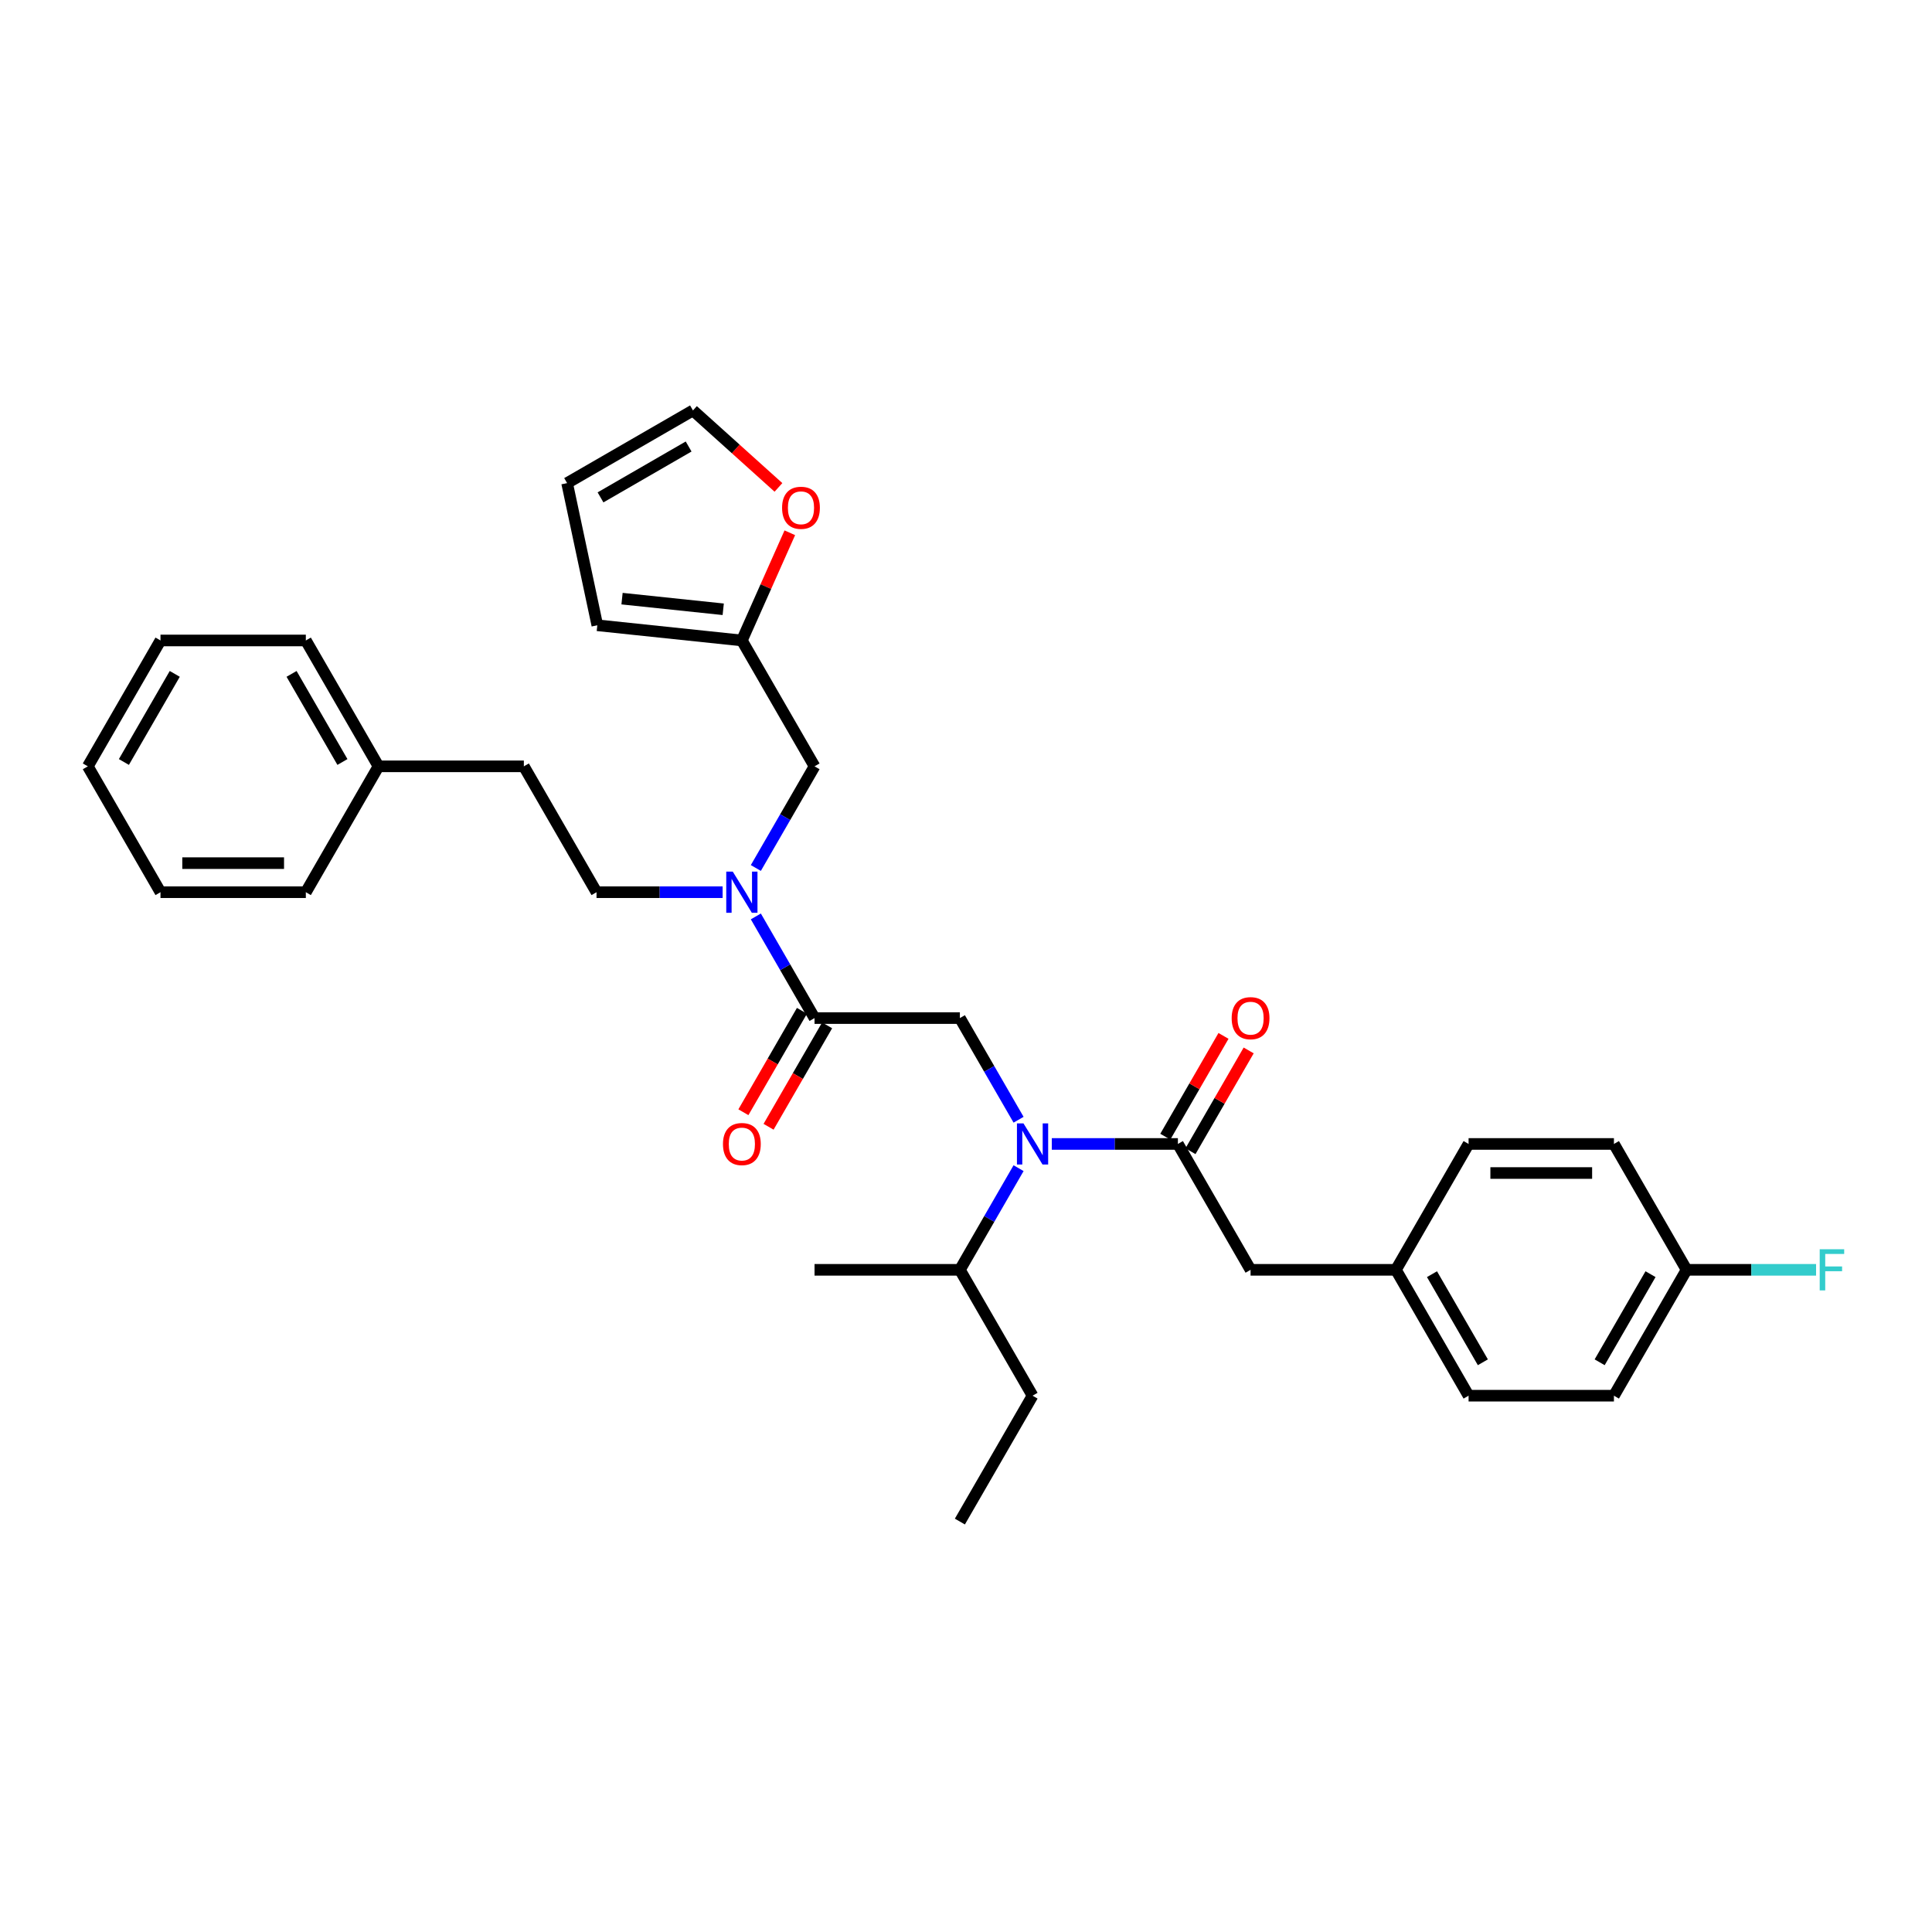 <?xml version='1.0' encoding='iso-8859-1'?>
<svg version='1.1' baseProfile='full'
              xmlns='http://www.w3.org/2000/svg'
                      xmlns:rdkit='http://www.rdkit.org/xml'
                      xmlns:xlink='http://www.w3.org/1999/xlink'
                  xml:space='preserve'
width='1000px' height='1000px' viewBox='0 0 1000 1000'>
<!-- END OF HEADER -->
<rect style='opacity:1.0;fill:#FFFFFF;stroke:none' width='1000' height='1000' x='0' y='0'> </rect>
<path class='bond-0' d='M 647.292,657.258 L 722.522,657.258' style='fill:none;fill-rule:evenodd;stroke:#000000;stroke-width:6px;stroke-linecap:butt;stroke-linejoin:miter;stroke-opacity:1' />
<path class='bond-1' d='M 647.292,657.258 L 609.677,592.108' style='fill:none;fill-rule:evenodd;stroke:#000000;stroke-width:6px;stroke-linecap:butt;stroke-linejoin:miter;stroke-opacity:1' />
<path class='bond-2' d='M 421.603,526.957 L 406.414,500.648' style='fill:none;fill-rule:evenodd;stroke:#000000;stroke-width:6px;stroke-linecap:butt;stroke-linejoin:miter;stroke-opacity:1' />
<path class='bond-2' d='M 406.414,500.648 L 391.224,474.339' style='fill:none;fill-rule:evenodd;stroke:#0000FF;stroke-width:6px;stroke-linecap:butt;stroke-linejoin:miter;stroke-opacity:1' />
<path class='bond-3' d='M 421.603,526.957 L 496.833,526.957' style='fill:none;fill-rule:evenodd;stroke:#000000;stroke-width:6px;stroke-linecap:butt;stroke-linejoin:miter;stroke-opacity:1' />
<path class='bond-4' d='M 415.088,523.195 L 399.933,549.444' style='fill:none;fill-rule:evenodd;stroke:#000000;stroke-width:6px;stroke-linecap:butt;stroke-linejoin:miter;stroke-opacity:1' />
<path class='bond-4' d='M 399.933,549.444 L 384.779,575.692' style='fill:none;fill-rule:evenodd;stroke:#FF0000;stroke-width:6px;stroke-linecap:butt;stroke-linejoin:miter;stroke-opacity:1' />
<path class='bond-4' d='M 428.118,530.718 L 412.964,556.967' style='fill:none;fill-rule:evenodd;stroke:#000000;stroke-width:6px;stroke-linecap:butt;stroke-linejoin:miter;stroke-opacity:1' />
<path class='bond-4' d='M 412.964,556.967 L 397.809,583.215' style='fill:none;fill-rule:evenodd;stroke:#FF0000;stroke-width:6px;stroke-linecap:butt;stroke-linejoin:miter;stroke-opacity:1' />
<path class='bond-5' d='M 496.833,526.957 L 512.022,553.265' style='fill:none;fill-rule:evenodd;stroke:#000000;stroke-width:6px;stroke-linecap:butt;stroke-linejoin:miter;stroke-opacity:1' />
<path class='bond-5' d='M 512.022,553.265 L 527.212,579.574' style='fill:none;fill-rule:evenodd;stroke:#0000FF;stroke-width:6px;stroke-linecap:butt;stroke-linejoin:miter;stroke-opacity:1' />
<path class='bond-6' d='M 544.408,592.108 L 577.043,592.108' style='fill:none;fill-rule:evenodd;stroke:#0000FF;stroke-width:6px;stroke-linecap:butt;stroke-linejoin:miter;stroke-opacity:1' />
<path class='bond-6' d='M 577.043,592.108 L 609.677,592.108' style='fill:none;fill-rule:evenodd;stroke:#000000;stroke-width:6px;stroke-linecap:butt;stroke-linejoin:miter;stroke-opacity:1' />
<path class='bond-7' d='M 527.212,604.641 L 512.022,630.95' style='fill:none;fill-rule:evenodd;stroke:#0000FF;stroke-width:6px;stroke-linecap:butt;stroke-linejoin:miter;stroke-opacity:1' />
<path class='bond-7' d='M 512.022,630.95 L 496.833,657.258' style='fill:none;fill-rule:evenodd;stroke:#000000;stroke-width:6px;stroke-linecap:butt;stroke-linejoin:miter;stroke-opacity:1' />
<path class='bond-8' d='M 616.192,595.869 L 631.252,569.786' style='fill:none;fill-rule:evenodd;stroke:#000000;stroke-width:6px;stroke-linecap:butt;stroke-linejoin:miter;stroke-opacity:1' />
<path class='bond-8' d='M 631.252,569.786 L 646.311,543.703' style='fill:none;fill-rule:evenodd;stroke:#FF0000;stroke-width:6px;stroke-linecap:butt;stroke-linejoin:miter;stroke-opacity:1' />
<path class='bond-8' d='M 603.162,588.346 L 618.221,562.263' style='fill:none;fill-rule:evenodd;stroke:#000000;stroke-width:6px;stroke-linecap:butt;stroke-linejoin:miter;stroke-opacity:1' />
<path class='bond-8' d='M 618.221,562.263 L 633.28,536.18' style='fill:none;fill-rule:evenodd;stroke:#FF0000;stroke-width:6px;stroke-linecap:butt;stroke-linejoin:miter;stroke-opacity:1' />
<path class='bond-9' d='M 722.522,657.258 L 760.137,592.108' style='fill:none;fill-rule:evenodd;stroke:#000000;stroke-width:6px;stroke-linecap:butt;stroke-linejoin:miter;stroke-opacity:1' />
<path class='bond-10' d='M 722.522,657.258 L 760.137,722.409' style='fill:none;fill-rule:evenodd;stroke:#000000;stroke-width:6px;stroke-linecap:butt;stroke-linejoin:miter;stroke-opacity:1' />
<path class='bond-10' d='M 741.194,659.508 L 767.525,705.114' style='fill:none;fill-rule:evenodd;stroke:#000000;stroke-width:6px;stroke-linecap:butt;stroke-linejoin:miter;stroke-opacity:1' />
<path class='bond-11' d='M 872.981,657.258 L 835.367,722.409' style='fill:none;fill-rule:evenodd;stroke:#000000;stroke-width:6px;stroke-linecap:butt;stroke-linejoin:miter;stroke-opacity:1' />
<path class='bond-11' d='M 854.309,659.508 L 827.979,705.114' style='fill:none;fill-rule:evenodd;stroke:#000000;stroke-width:6px;stroke-linecap:butt;stroke-linejoin:miter;stroke-opacity:1' />
<path class='bond-12' d='M 872.981,657.258 L 906.489,657.258' style='fill:none;fill-rule:evenodd;stroke:#000000;stroke-width:6px;stroke-linecap:butt;stroke-linejoin:miter;stroke-opacity:1' />
<path class='bond-12' d='M 906.489,657.258 L 939.996,657.258' style='fill:none;fill-rule:evenodd;stroke:#33CCCC;stroke-width:6px;stroke-linecap:butt;stroke-linejoin:miter;stroke-opacity:1' />
<path class='bond-13' d='M 872.981,657.258 L 835.367,592.108' style='fill:none;fill-rule:evenodd;stroke:#000000;stroke-width:6px;stroke-linecap:butt;stroke-linejoin:miter;stroke-opacity:1' />
<path class='bond-14' d='M 496.833,657.258 L 421.603,657.258' style='fill:none;fill-rule:evenodd;stroke:#000000;stroke-width:6px;stroke-linecap:butt;stroke-linejoin:miter;stroke-opacity:1' />
<path class='bond-15' d='M 496.833,657.258 L 534.448,722.409' style='fill:none;fill-rule:evenodd;stroke:#000000;stroke-width:6px;stroke-linecap:butt;stroke-linejoin:miter;stroke-opacity:1' />
<path class='bond-16' d='M 421.603,396.655 L 383.988,331.504' style='fill:none;fill-rule:evenodd;stroke:#000000;stroke-width:6px;stroke-linecap:butt;stroke-linejoin:miter;stroke-opacity:1' />
<path class='bond-17' d='M 421.603,396.655 L 406.414,422.964' style='fill:none;fill-rule:evenodd;stroke:#000000;stroke-width:6px;stroke-linecap:butt;stroke-linejoin:miter;stroke-opacity:1' />
<path class='bond-17' d='M 406.414,422.964 L 391.224,449.273' style='fill:none;fill-rule:evenodd;stroke:#0000FF;stroke-width:6px;stroke-linecap:butt;stroke-linejoin:miter;stroke-opacity:1' />
<path class='bond-18' d='M 374.028,461.806 L 341.393,461.806' style='fill:none;fill-rule:evenodd;stroke:#0000FF;stroke-width:6px;stroke-linecap:butt;stroke-linejoin:miter;stroke-opacity:1' />
<path class='bond-18' d='M 341.393,461.806 L 308.759,461.806' style='fill:none;fill-rule:evenodd;stroke:#000000;stroke-width:6px;stroke-linecap:butt;stroke-linejoin:miter;stroke-opacity:1' />
<path class='bond-19' d='M 534.448,722.409 L 496.833,787.56' style='fill:none;fill-rule:evenodd;stroke:#000000;stroke-width:6px;stroke-linecap:butt;stroke-linejoin:miter;stroke-opacity:1' />
<path class='bond-20' d='M 402.926,252.279 L 380.803,232.36' style='fill:none;fill-rule:evenodd;stroke:#FF0000;stroke-width:6px;stroke-linecap:butt;stroke-linejoin:miter;stroke-opacity:1' />
<path class='bond-20' d='M 380.803,232.36 L 358.68,212.44' style='fill:none;fill-rule:evenodd;stroke:#000000;stroke-width:6px;stroke-linecap:butt;stroke-linejoin:miter;stroke-opacity:1' />
<path class='bond-21' d='M 408.806,275.763 L 396.397,303.634' style='fill:none;fill-rule:evenodd;stroke:#FF0000;stroke-width:6px;stroke-linecap:butt;stroke-linejoin:miter;stroke-opacity:1' />
<path class='bond-21' d='M 396.397,303.634 L 383.988,331.504' style='fill:none;fill-rule:evenodd;stroke:#000000;stroke-width:6px;stroke-linecap:butt;stroke-linejoin:miter;stroke-opacity:1' />
<path class='bond-22' d='M 358.68,212.44 L 293.53,250.055' style='fill:none;fill-rule:evenodd;stroke:#000000;stroke-width:6px;stroke-linecap:butt;stroke-linejoin:miter;stroke-opacity:1' />
<path class='bond-22' d='M 356.431,231.112 L 310.825,257.443' style='fill:none;fill-rule:evenodd;stroke:#000000;stroke-width:6px;stroke-linecap:butt;stroke-linejoin:miter;stroke-opacity:1' />
<path class='bond-23' d='M 293.53,250.055 L 309.171,323.641' style='fill:none;fill-rule:evenodd;stroke:#000000;stroke-width:6px;stroke-linecap:butt;stroke-linejoin:miter;stroke-opacity:1' />
<path class='bond-24' d='M 309.171,323.641 L 383.988,331.504' style='fill:none;fill-rule:evenodd;stroke:#000000;stroke-width:6px;stroke-linecap:butt;stroke-linejoin:miter;stroke-opacity:1' />
<path class='bond-24' d='M 321.966,309.857 L 374.338,315.361' style='fill:none;fill-rule:evenodd;stroke:#000000;stroke-width:6px;stroke-linecap:butt;stroke-linejoin:miter;stroke-opacity:1' />
<path class='bond-25' d='M 195.914,396.655 L 271.144,396.655' style='fill:none;fill-rule:evenodd;stroke:#000000;stroke-width:6px;stroke-linecap:butt;stroke-linejoin:miter;stroke-opacity:1' />
<path class='bond-26' d='M 195.914,396.655 L 158.299,331.504' style='fill:none;fill-rule:evenodd;stroke:#000000;stroke-width:6px;stroke-linecap:butt;stroke-linejoin:miter;stroke-opacity:1' />
<path class='bond-26' d='M 177.242,394.405 L 150.911,348.8' style='fill:none;fill-rule:evenodd;stroke:#000000;stroke-width:6px;stroke-linecap:butt;stroke-linejoin:miter;stroke-opacity:1' />
<path class='bond-27' d='M 195.914,396.655 L 158.299,461.806' style='fill:none;fill-rule:evenodd;stroke:#000000;stroke-width:6px;stroke-linecap:butt;stroke-linejoin:miter;stroke-opacity:1' />
<path class='bond-28' d='M 308.759,461.806 L 271.144,396.655' style='fill:none;fill-rule:evenodd;stroke:#000000;stroke-width:6px;stroke-linecap:butt;stroke-linejoin:miter;stroke-opacity:1' />
<path class='bond-29' d='M 158.299,331.504 L 83.069,331.504' style='fill:none;fill-rule:evenodd;stroke:#000000;stroke-width:6px;stroke-linecap:butt;stroke-linejoin:miter;stroke-opacity:1' />
<path class='bond-30' d='M 158.299,461.806 L 83.069,461.806' style='fill:none;fill-rule:evenodd;stroke:#000000;stroke-width:6px;stroke-linecap:butt;stroke-linejoin:miter;stroke-opacity:1' />
<path class='bond-30' d='M 147.015,446.76 L 94.354,446.76' style='fill:none;fill-rule:evenodd;stroke:#000000;stroke-width:6px;stroke-linecap:butt;stroke-linejoin:miter;stroke-opacity:1' />
<path class='bond-31' d='M 83.069,331.504 L 45.455,396.655' style='fill:none;fill-rule:evenodd;stroke:#000000;stroke-width:6px;stroke-linecap:butt;stroke-linejoin:miter;stroke-opacity:1' />
<path class='bond-31' d='M 90.457,348.8 L 64.127,394.405' style='fill:none;fill-rule:evenodd;stroke:#000000;stroke-width:6px;stroke-linecap:butt;stroke-linejoin:miter;stroke-opacity:1' />
<path class='bond-32' d='M 83.069,461.806 L 45.455,396.655' style='fill:none;fill-rule:evenodd;stroke:#000000;stroke-width:6px;stroke-linecap:butt;stroke-linejoin:miter;stroke-opacity:1' />
<path class='bond-33' d='M 835.367,592.108 L 760.137,592.108' style='fill:none;fill-rule:evenodd;stroke:#000000;stroke-width:6px;stroke-linecap:butt;stroke-linejoin:miter;stroke-opacity:1' />
<path class='bond-33' d='M 824.082,607.153 L 771.421,607.153' style='fill:none;fill-rule:evenodd;stroke:#000000;stroke-width:6px;stroke-linecap:butt;stroke-linejoin:miter;stroke-opacity:1' />
<path class='bond-34' d='M 835.367,722.409 L 760.137,722.409' style='fill:none;fill-rule:evenodd;stroke:#000000;stroke-width:6px;stroke-linecap:butt;stroke-linejoin:miter;stroke-opacity:1' />
<path  class='atom-3' d='M 374.208 592.168
Q 374.208 587.052, 376.736 584.193
Q 379.264 581.335, 383.988 581.335
Q 388.713 581.335, 391.24 584.193
Q 393.768 587.052, 393.768 592.168
Q 393.768 597.344, 391.21 600.293
Q 388.653 603.211, 383.988 603.211
Q 379.294 603.211, 376.736 600.293
Q 374.208 597.374, 374.208 592.168
M 383.988 600.804
Q 387.238 600.804, 388.984 598.637
Q 390.759 596.441, 390.759 592.168
Q 390.759 587.985, 388.984 585.879
Q 387.238 583.742, 383.988 583.742
Q 380.738 583.742, 378.963 585.848
Q 377.218 587.955, 377.218 592.168
Q 377.218 596.471, 378.963 598.637
Q 380.738 600.804, 383.988 600.804
' fill='#FF0000'/>
<path  class='atom-4' d='M 529.738 581.455
L 536.72 592.739
Q 537.412 593.853, 538.525 595.869
Q 539.639 597.885, 539.699 598.006
L 539.699 581.455
L 542.527 581.455
L 542.527 602.76
L 539.608 602.76
L 532.116 590.422
Q 531.243 588.978, 530.31 587.323
Q 529.407 585.668, 529.136 585.156
L 529.136 602.76
L 526.368 602.76
L 526.368 581.455
L 529.738 581.455
' fill='#0000FF'/>
<path  class='atom-6' d='M 637.512 527.017
Q 637.512 521.901, 640.04 519.043
Q 642.568 516.184, 647.292 516.184
Q 652.017 516.184, 654.544 519.043
Q 657.072 521.901, 657.072 527.017
Q 657.072 532.193, 654.514 535.142
Q 651.956 538.061, 647.292 538.061
Q 642.598 538.061, 640.04 535.142
Q 637.512 532.223, 637.512 527.017
M 647.292 535.653
Q 650.542 535.653, 652.288 533.487
Q 654.063 531.29, 654.063 527.017
Q 654.063 522.834, 652.288 520.728
Q 650.542 518.591, 647.292 518.591
Q 644.042 518.591, 642.267 520.698
Q 640.522 522.804, 640.522 527.017
Q 640.522 531.32, 642.267 533.487
Q 644.042 535.653, 647.292 535.653
' fill='#FF0000'/>
<path  class='atom-11' d='M 379.279 451.153
L 386.26 462.438
Q 386.952 463.551, 388.066 465.567
Q 389.179 467.584, 389.239 467.704
L 389.239 451.153
L 392.068 451.153
L 392.068 472.458
L 389.149 472.458
L 381.656 460.121
Q 380.783 458.676, 379.851 457.021
Q 378.948 455.366, 378.677 454.855
L 378.677 472.458
L 375.909 472.458
L 375.909 451.153
L 379.279 451.153
' fill='#0000FF'/>
<path  class='atom-14' d='M 404.807 262.839
Q 404.807 257.723, 407.335 254.864
Q 409.863 252.006, 414.587 252.006
Q 419.311 252.006, 421.839 254.864
Q 424.367 257.723, 424.367 262.839
Q 424.367 268.014, 421.809 270.963
Q 419.251 273.882, 414.587 273.882
Q 409.893 273.882, 407.335 270.963
Q 404.807 268.044, 404.807 262.839
M 414.587 271.475
Q 417.837 271.475, 419.582 269.308
Q 421.358 267.112, 421.358 262.839
Q 421.358 258.656, 419.582 256.549
Q 417.837 254.413, 414.587 254.413
Q 411.337 254.413, 409.562 256.519
Q 407.816 258.626, 407.816 262.839
Q 407.816 267.142, 409.562 269.308
Q 411.337 271.475, 414.587 271.475
' fill='#FF0000'/>
<path  class='atom-28' d='M 941.877 646.606
L 954.545 646.606
L 954.545 649.043
L 944.735 649.043
L 944.735 655.513
L 953.462 655.513
L 953.462 657.981
L 944.735 657.981
L 944.735 667.911
L 941.877 667.911
L 941.877 646.606
' fill='#33CCCC'/>
</svg>
